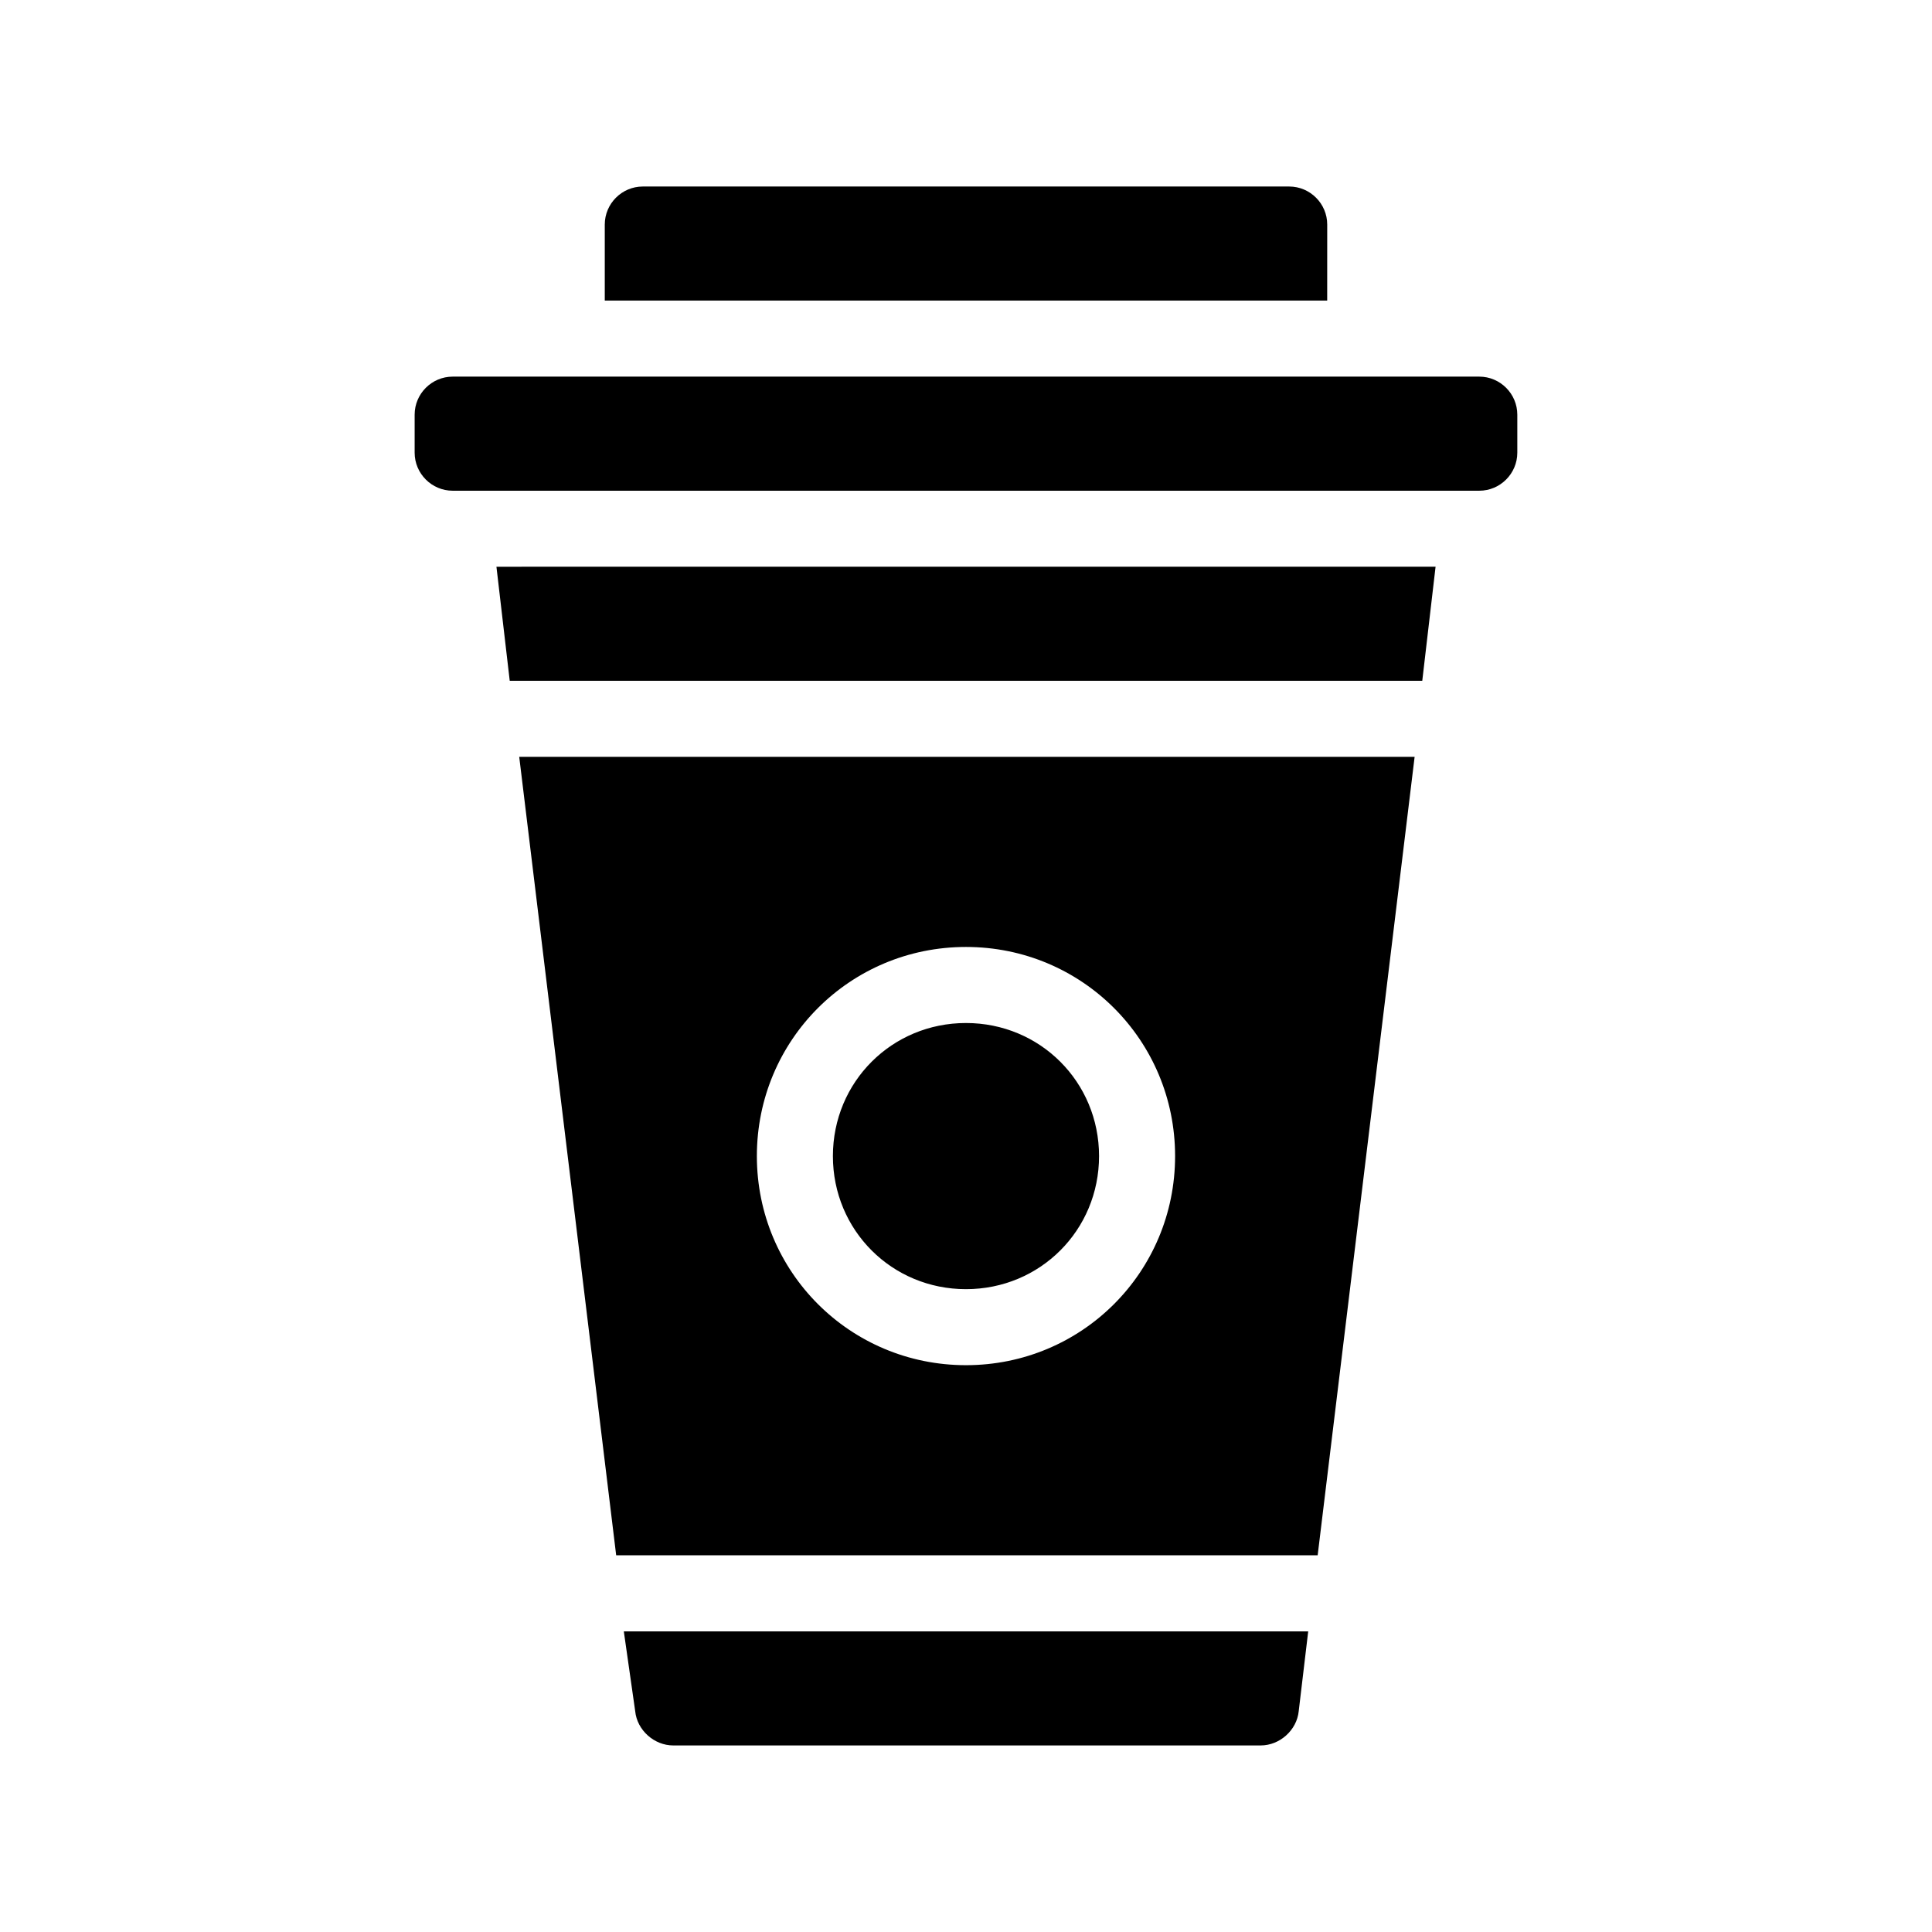 <?xml version="1.0" encoding="UTF-8"?>
<!-- Uploaded to: ICON Repo, www.iconrepo.com, Generator: ICON Repo Mixer Tools -->
<svg fill="#000000" width="800px" height="800px" version="1.1" viewBox="144 144 512 512" xmlns="http://www.w3.org/2000/svg">
 <path d="m495.72 223.66h-191.45v-20.152c0-5.543 4.535-10.078 10.078-10.078h171.3c5.543 0 10.078 4.535 10.078 10.078zm-214.12 120.91h237.29l-25.695 211.6h-185.9zm62.977 105.8c0 30.73 24.688 55.418 55.418 55.418 30.73 0 55.418-24.688 55.418-55.418 0-30.73-24.688-55.418-55.418-55.418-30.73 0-55.418 24.688-55.418 55.418zm-65.492-125.95h241.83l3.527-30.23-248.88 0.004zm33.25 273.07c0.504 5.039 5.039 9.07 10.078 9.07h155.68c5.039 0 9.574-4.031 10.078-9.07l2.516-21.16h-181.37zm223.69-353.68h-272.06c-5.543 0-10.078 4.535-10.078 10.078v10.078c0 5.543 4.535 10.078 10.078 10.078h272.06c5.543 0 10.078-4.535 10.078-10.078v-10.078c-0.004-5.543-4.535-10.078-10.078-10.078zm-136.03 241.83c19.648 0 35.266-15.617 35.266-35.266 0-19.648-15.617-35.266-35.266-35.266s-35.266 15.617-35.266 35.266c-0.004 19.648 15.617 35.266 35.266 35.266z"/>
</svg>